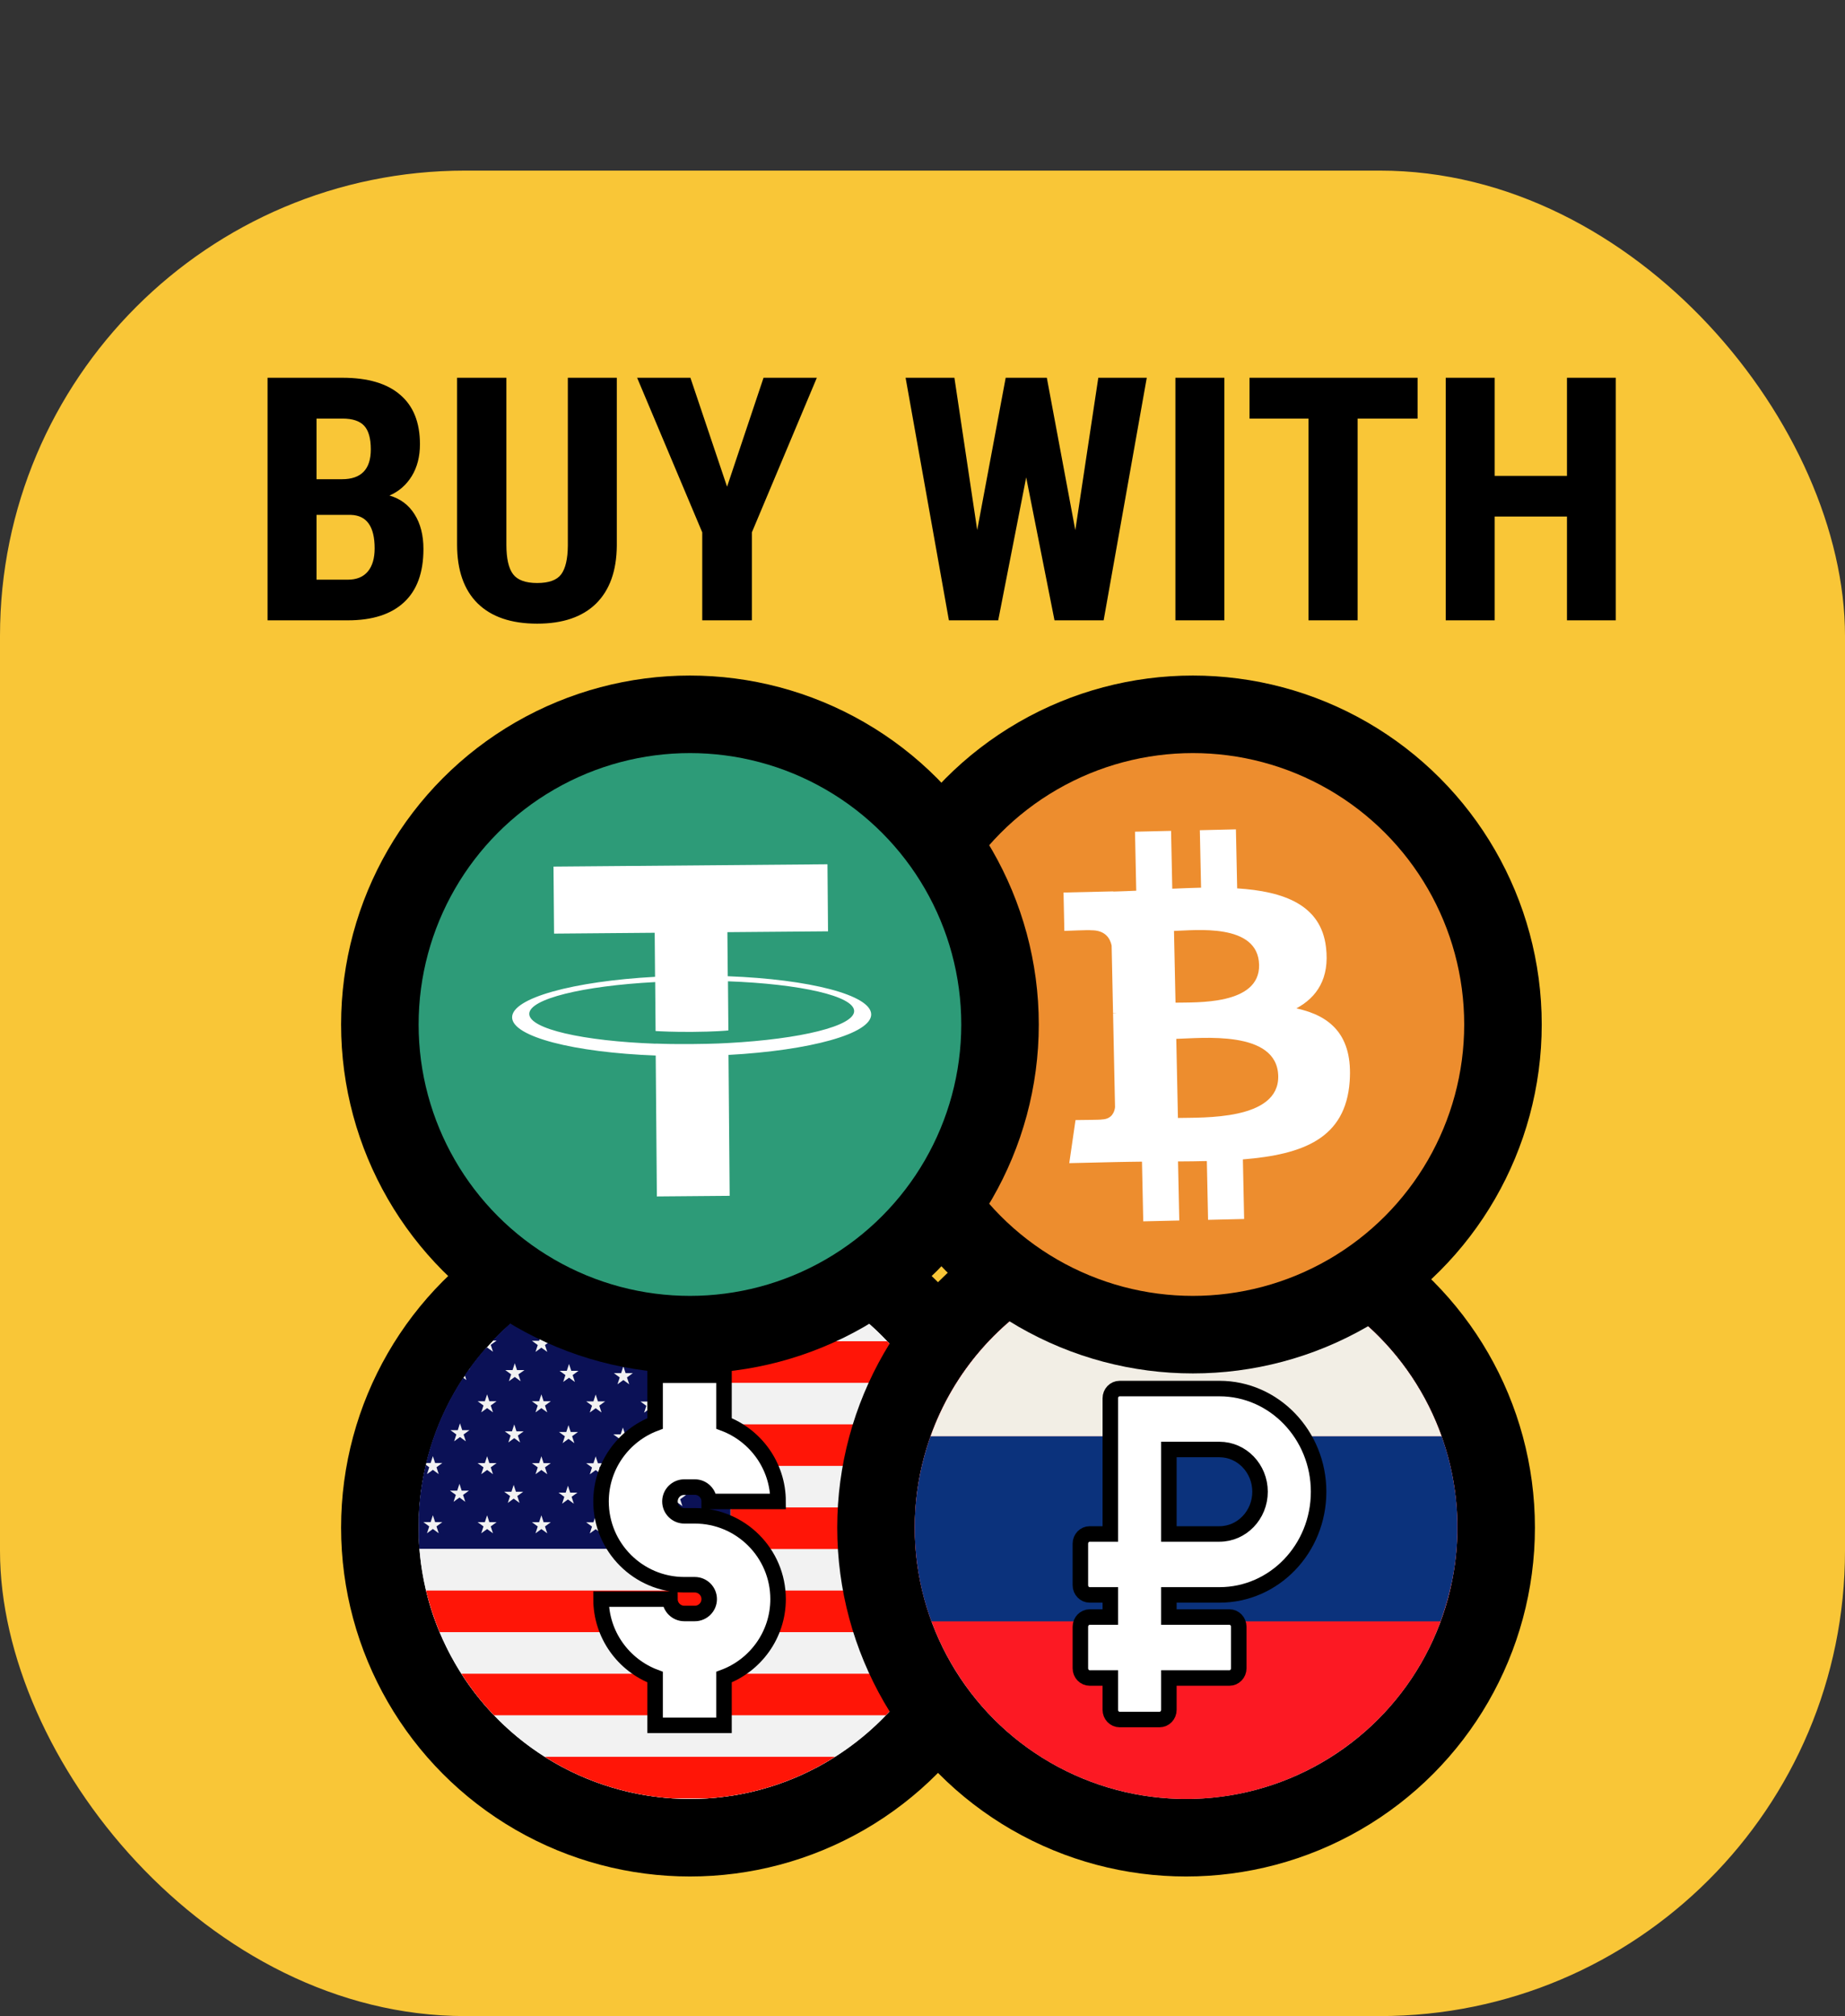 <svg xmlns="http://www.w3.org/2000/svg" width="119" height="130" viewBox="0 0 119 130" fill="none">
<rect x="0" y="0" width="119" height="130" fill="#333333" stroke="none"/>
<rect y="11.001" width="119" height="119" rx="30" fill="#F9C637"/>
<circle cx="44.5" cy="98.5" r="20" fill="#F2F2F2" stroke="black" stroke-width="5"/>
<g clip-path="url(#clip0_1103_2502)">
<path d="M27.517 94.297C29.838 84.914 39.325 79.196 48.703 81.517C58.082 83.839 63.804 93.323 61.484 102.703C59.164 112.084 49.678 117.805 40.297 115.482C30.915 113.16 25.195 103.677 27.517 94.297Z" fill="#F2F2F2"/>
<path d="M60.679 91.846H47.129V94.525H61.544C61.328 93.611 61.039 92.715 60.679 91.846ZM57.223 86.487H47.129V89.167H59.3C58.696 88.209 58 87.311 57.223 86.487ZM31.863 110.603H57.139C57.927 109.781 58.633 108.884 59.246 107.924H29.76C30.373 108.883 31.078 109.78 31.863 110.603ZM48.702 81.517C48.176 81.387 47.651 81.282 47.126 81.203V83.808H54.005C52.377 82.755 50.584 81.98 48.702 81.517ZM61.95 97.203H47.129V99.884H61.942C62.015 98.992 62.018 98.095 61.952 97.203H61.95ZM28.356 105.244H60.646C60.989 104.419 61.269 103.569 61.483 102.702C61.495 102.655 61.505 102.613 61.516 102.563H27.48C27.7 103.479 27.993 104.375 28.356 105.244ZM40.297 115.482C41.314 115.735 42.352 115.895 43.398 115.963H45.625C48.551 115.773 51.384 114.851 53.861 113.281H35.134C36.725 114.289 38.469 115.032 40.298 115.482" fill="#FF1507"/>
<path d="M45.802 98.903L45.424 98.628L45.045 98.903L45.19 98.46L44.812 98.184H45.279L45.424 97.741L45.567 98.184H46.035L45.657 98.46L45.802 98.903ZM43.941 84.802L44.084 85.245L43.707 84.969L43.328 85.245L43.474 84.802L43.095 84.529H43.562L43.707 84.086L43.851 84.529H44.319L43.941 84.802ZM43.941 88.831L44.084 89.274L43.707 88.998L43.328 89.274L43.474 88.831L43.095 88.555H43.562L43.707 88.112L43.851 88.555H44.319L43.941 88.831ZM43.906 92.777L44.051 93.22L43.671 92.944L43.294 93.22L43.438 92.777L43.059 92.502H43.527L43.671 92.059L43.816 92.502H44.285L43.906 92.777ZM44.016 97.119L43.637 96.844L43.259 97.119L43.404 96.676L43.025 96.401H43.493L43.637 95.957L43.781 96.401H44.249L43.871 96.676L44.016 97.119ZM42.155 86.751L42.3 87.194L41.923 86.921L41.543 87.194L41.688 86.751L41.31 86.475H41.778L41.923 86.032L42.066 86.475H42.533L42.155 86.751ZM42.155 90.65L42.3 91.093L41.923 90.817L41.543 91.093L41.688 90.65L41.31 90.374H41.778L41.923 89.931L42.066 90.374H42.533L42.155 90.65ZM42.155 94.638L42.3 95.081L41.923 94.806L41.543 95.081L41.688 94.638L41.31 94.365H41.778L41.923 93.922L42.066 94.365H42.533L42.155 94.638ZM42.3 98.892L41.923 98.616L41.543 98.892L41.688 98.449L41.31 98.173H41.778L41.923 97.73L42.066 98.173H42.533L42.155 98.449L42.3 98.892ZM40.439 84.79L40.585 85.233L40.205 84.958L39.827 85.233L39.972 84.79L39.595 84.517H40.062L40.205 84.074L40.35 84.517H40.818L40.439 84.79ZM40.439 88.819L40.585 89.262L40.205 88.987L39.827 89.262L39.972 88.819L39.595 88.543H40.062L40.205 88.1L40.35 88.543H40.818L40.439 88.819ZM40.406 92.765L40.55 93.208L40.171 92.933L39.793 93.208L39.938 92.765L39.559 92.491H40.031L40.176 92.047L40.321 92.491H40.788L40.406 92.765ZM40.515 97.108L40.136 96.832L39.758 97.108L39.902 96.665L39.524 96.389H39.991L40.136 95.946L40.281 96.389H40.748L40.37 96.665L40.515 97.108ZM38.654 82.84L38.797 83.283L38.42 83.007L38.04 83.283L38.185 82.84L37.807 82.564H38.275L38.42 82.121L38.564 82.564H39.032L38.654 82.84ZM38.654 86.739L38.797 87.182L38.42 86.909L38.04 87.182L38.185 86.739L37.807 86.463H38.275L38.42 86.02L38.564 86.463H39.032L38.654 86.739ZM38.654 90.638L38.797 91.082L38.42 90.806L38.04 91.082L38.185 90.638L37.807 90.363H38.275L38.42 89.92L38.564 90.363H39.032L38.654 90.638ZM38.654 94.626L38.797 95.07L38.42 94.795L38.04 95.07L38.185 94.626L37.807 94.353H38.275L38.42 93.91L38.564 94.353H39.032L38.654 94.626ZM38.797 98.88L38.42 98.605L38.04 98.88L38.185 98.437L37.807 98.162H38.275L38.42 97.718L38.564 98.162H39.032L38.654 98.437L38.797 98.88ZM36.936 84.639L37.081 85.082L36.701 84.806L36.324 85.082L36.469 84.639L36.091 84.366H36.557L36.701 83.923L36.847 84.366H37.314L36.936 84.639ZM36.936 88.668L37.081 89.111L36.701 88.838L36.324 89.111L36.469 88.668L36.091 88.392H36.557L36.701 87.949L36.847 88.392H37.314L36.936 88.668ZM36.9 92.614L37.046 93.057L36.668 92.781L36.288 93.057L36.434 92.614L36.055 92.338H36.523L36.668 91.895L36.811 92.338H37.279L36.9 92.614ZM37.011 96.962L36.632 96.686L36.255 96.962L36.399 96.518L36.02 96.246H36.487L36.632 95.802L36.777 96.246H37.245L36.867 96.518L37.011 96.962ZM35.151 86.731L35.297 87.174L34.918 86.901L34.539 87.174L34.684 86.731L34.307 86.456H34.772L34.918 86.012L35.062 86.456H35.528L35.151 86.731ZM35.151 90.63L35.297 91.073L34.918 90.798L34.539 91.073L34.684 90.63L34.307 90.355H34.772L34.918 89.912L35.062 90.355H35.528L35.151 90.63ZM35.151 94.618L35.297 95.061L34.918 94.787L34.539 95.061L34.684 94.618L34.307 94.345H34.772L34.918 93.902L35.062 94.345H35.528L35.151 94.618ZM35.297 98.872L34.918 98.597L34.539 98.872L34.684 98.429L34.307 98.153H34.772L34.918 97.71L35.062 98.153H35.528L35.151 98.429L35.297 98.872ZM33.436 88.621L33.58 89.064L33.203 88.788L32.823 89.064L32.969 88.621L32.59 88.346H33.058L33.203 87.903L33.346 88.346H33.827L33.436 88.621ZM33.401 92.568L33.545 93.011L33.168 92.735L32.789 93.011L32.933 92.568L32.556 92.292H33.022L33.168 91.849L33.311 92.292H33.779L33.401 92.568ZM33.51 96.91L33.132 96.635L32.754 96.91L32.899 96.467L32.519 96.191H32.988L33.132 95.748L33.277 96.191H33.744L33.366 96.467L33.51 96.91ZM41.768 82.544L41.913 82.101L42.056 82.544H42.523L42.145 82.819L42.291 83.263L41.913 82.987L41.533 83.263L41.678 82.819L41.301 82.544H41.768ZM45.266 94.341L45.411 93.898L45.554 94.341H46.022L45.644 94.614L45.788 95.057L45.411 94.782L45.032 95.057L45.176 94.614L44.799 94.341H45.266ZM45.266 90.348L45.411 89.905L45.554 90.348H46.022L45.644 90.623L45.788 91.067L45.411 90.791L45.032 91.067L45.176 90.623L44.799 90.348H45.266ZM45.266 86.448L45.411 86.005L45.554 86.448H46.022L45.644 86.724L45.788 87.167L45.411 86.894L45.032 87.167L45.176 86.724L44.799 86.448H45.266ZM45.266 82.549L45.411 82.106L45.554 82.549H46.022L45.644 82.825L45.788 83.268L45.411 82.992L45.032 83.268L45.176 82.825L44.799 82.549H45.266ZM31.652 90.629L31.796 91.072L31.418 90.796L31.04 91.072L31.185 90.629L30.805 90.353H31.272L31.418 89.91L31.561 90.353H32.03L31.652 90.629ZM31.652 94.617L31.796 95.06L31.418 94.785L31.04 95.06L31.185 94.617L30.805 94.344H31.272L31.418 93.901L31.561 94.344H32.03L31.652 94.617ZM31.796 98.87L31.418 98.595L31.04 98.87L31.185 98.427L30.805 98.152H31.272L31.418 97.709L31.561 98.152H32.03L31.652 98.427L31.796 98.87ZM29.901 92.497L30.046 92.94L29.668 92.664L29.29 92.94L29.434 92.497L29.055 92.221H29.524L29.668 91.778L29.813 92.221H30.28L29.901 92.497ZM30.011 96.839L29.635 96.564L29.255 96.839L29.4 96.396L29.022 96.121H29.489L29.635 95.677L29.777 96.121H30.245L29.866 96.396L30.011 96.839ZM28.297 98.868L27.92 98.592L27.541 98.868L27.685 98.425L27.308 98.149H27.775L27.92 97.706L28.065 98.149H28.53L28.154 98.425L28.297 98.868ZM47.115 81.168C46.943 81.141 45.668 81.001 45.496 80.98L42.351 81.096C39.115 81.497 36.056 82.793 33.515 84.836L33.58 85.035L33.416 84.915C32.836 85.389 32.287 85.899 31.772 86.443H32.03L31.652 86.719L31.796 87.162L31.418 86.889L31.267 86.998C30.913 87.404 30.578 87.827 30.263 88.269H30.315L30.205 88.349C30.129 88.457 30.054 88.566 29.979 88.675L30.081 88.988L29.873 88.838C28.781 90.497 27.979 92.331 27.503 94.26C27.497 94.286 27.492 94.312 27.486 94.338H27.775L27.92 93.895L28.065 94.338H28.53L28.154 94.611L28.297 95.054L27.92 94.78L27.541 95.054L27.685 94.611L27.46 94.448C27.039 96.223 26.898 98.053 27.044 99.872H47.115V81.168Z" fill="#0B1156"/>
</g>
<circle cx="76.5" cy="98.5" r="20" fill="#F2F2F2" stroke="black" stroke-width="5"/>
<g clip-path="url(#clip1_1103_2502)">
<path d="M59.517 94.297C61.838 84.914 71.324 79.195 80.703 81.519C90.083 83.844 95.804 93.325 93.483 102.705C91.162 112.086 81.677 117.807 72.296 115.485C62.914 113.163 57.194 103.675 59.517 94.297Z" fill="#FC1923"/>
<path d="M60.02 92.623H92.981C92.012 89.901 90.383 87.463 88.24 85.525C86.098 83.587 83.508 82.211 80.703 81.519C71.896 79.339 62.994 84.25 60.02 92.625" fill="#F2EEE5"/>
<path d="M93.622 102.096C93.629 102.059 93.638 102.022 93.645 101.985C93.658 101.92 93.671 101.854 93.684 101.79L93.705 101.676C93.717 101.61 93.73 101.542 93.741 101.475C93.747 101.44 93.753 101.407 93.759 101.373C93.773 101.289 93.786 101.205 93.799 101.12L93.807 101.071C93.822 100.97 93.836 100.869 93.849 100.768C93.849 100.741 93.856 100.715 93.859 100.687C93.869 100.614 93.878 100.539 93.886 100.466C93.886 100.43 93.894 100.395 93.898 100.359C93.905 100.293 93.912 100.226 93.918 100.16C93.918 100.123 93.925 100.087 93.928 100.05C93.935 99.984 93.94 99.916 93.946 99.849L93.954 99.747C93.959 99.67 93.964 99.593 93.968 99.516L93.973 99.445C93.979 99.344 93.983 99.243 93.987 99.142C93.987 99.126 93.987 99.11 93.987 99.094C93.987 99.01 93.992 98.926 93.994 98.843C93.994 98.811 93.994 98.779 93.994 98.747C93.994 98.679 93.994 98.61 93.994 98.541V98.437C93.994 98.37 93.994 98.302 93.994 98.235C93.994 98.201 93.994 98.168 93.994 98.135C93.994 98.061 93.994 97.987 93.988 97.913V97.837C93.981 97.637 93.969 97.437 93.955 97.238C93.955 97.211 93.955 97.186 93.949 97.159C93.943 97.086 93.937 97.014 93.931 96.941C93.931 96.909 93.925 96.877 93.922 96.846C93.916 96.777 93.909 96.709 93.902 96.641L93.891 96.547C93.883 96.473 93.874 96.4 93.865 96.329C93.865 96.303 93.859 96.277 93.856 96.252C93.83 96.054 93.801 95.856 93.767 95.66C93.767 95.642 93.762 95.624 93.758 95.606C93.745 95.527 93.731 95.448 93.716 95.368C93.712 95.341 93.707 95.314 93.701 95.287C93.688 95.216 93.674 95.145 93.661 95.074C93.654 95.046 93.649 95.018 93.643 94.985C93.628 94.913 93.613 94.84 93.597 94.768L93.581 94.695C93.561 94.607 93.541 94.518 93.52 94.43L93.515 94.41L93.446 94.133C93.314 93.62 93.159 93.115 92.981 92.618H60.02C59.827 93.161 59.659 93.719 59.517 94.292C58.951 96.565 58.849 98.928 59.217 101.241C59.217 101.251 59.217 101.26 59.217 101.27C59.23 101.353 59.245 101.435 59.259 101.517C59.259 101.533 59.265 101.551 59.269 101.568C59.282 101.645 59.296 101.721 59.31 101.798C59.315 101.82 59.319 101.843 59.324 101.866C59.338 101.938 59.353 102.009 59.368 102.081C59.373 102.109 59.379 102.136 59.386 102.163C59.4 102.231 59.415 102.299 59.43 102.367C59.437 102.398 59.445 102.43 59.452 102.462L59.497 102.653L59.534 102.796C59.552 102.868 59.571 102.94 59.59 103.012C59.609 103.083 59.628 103.153 59.648 103.223L59.674 103.312L59.733 103.511L59.762 103.605C59.782 103.671 59.803 103.737 59.823 103.804C59.833 103.834 59.844 103.864 59.853 103.893C59.875 103.959 59.897 104.025 59.92 104.091C59.93 104.121 59.939 104.151 59.95 104.18C59.973 104.246 59.996 104.313 60.02 104.379C60.025 104.395 60.031 104.41 60.037 104.426C60.052 104.467 60.066 104.508 60.081 104.549H92.908C92.923 104.508 92.936 104.467 92.952 104.426C92.989 104.323 93.023 104.22 93.059 104.117L93.069 104.087C93.115 103.951 93.159 103.815 93.201 103.679L93.219 103.621C93.258 103.494 93.295 103.365 93.332 103.236C93.34 103.208 93.348 103.182 93.355 103.154C93.397 103.001 93.443 102.846 93.477 102.69C93.502 102.59 93.526 102.489 93.549 102.388C93.557 102.356 93.563 102.323 93.571 102.291C93.586 102.222 93.601 102.153 93.615 102.084" fill="#0B327C"/>
</g>
<circle cx="76.939" cy="66.061" r="20" fill="#ED8D2E" stroke="black" stroke-width="5"/>
<circle cx="44.5" cy="66.061" r="20" fill="#2D9B78" stroke="black" stroke-width="5"/>
<path d="M44.815 97.743H44.137C43.626 97.743 43.21 97.328 43.21 96.817C43.21 96.305 43.626 95.889 44.137 95.889H44.815C45.326 95.889 45.742 96.305 45.742 96.816H50.185C50.185 94.517 48.733 92.552 46.697 91.787V88.676H42.254V91.787C40.218 92.552 38.766 94.517 38.766 96.817C38.766 99.778 41.175 102.187 44.137 102.187H44.815C45.326 102.187 45.742 102.603 45.742 103.114C45.742 103.625 45.326 104.041 44.815 104.041H44.137C43.626 104.041 43.21 103.625 43.21 103.114H38.766C38.766 105.413 40.218 107.379 42.254 108.143V111.251H46.697V108.143C48.733 107.379 50.185 105.413 50.185 103.114C50.185 100.153 47.776 97.743 44.815 97.743Z" fill="white" stroke="black"/>
<path d="M78.653 102.843C82.191 102.843 85.048 99.864 85.048 96.19C85.048 92.522 82.179 89.537 78.653 89.537H72.215C71.883 89.537 71.614 89.817 71.614 90.163V98.913H70.284C69.952 98.913 69.683 99.193 69.683 99.538V102.217C69.683 102.563 69.952 102.843 70.284 102.843H71.614V104.271H70.284C69.952 104.271 69.683 104.551 69.683 104.896V107.575C69.683 107.92 69.952 108.2 70.284 108.2H71.614V110.254C71.614 110.599 71.883 110.879 72.215 110.879H74.79C75.122 110.879 75.391 110.599 75.391 110.254V108.2H79.297C79.629 108.2 79.898 107.92 79.898 107.575V104.896C79.898 104.551 79.629 104.271 79.297 104.271H75.391V102.843H78.653ZM75.391 93.467H78.653C80.097 93.467 81.271 94.688 81.271 96.19C81.271 97.692 80.097 98.913 78.653 98.913H75.391V93.467Z" fill="white" stroke="black"/>
<path d="M46.94 62.948L46.916 60.108L53.407 60.054L53.371 55.73L35.7 55.879L35.736 60.202L42.227 60.147L42.25 62.987C36.98 63.275 33.02 64.352 33.03 65.602C33.041 66.853 37.018 67.863 42.292 68.063L42.367 77.149L47.062 77.109L46.987 68.023C52.252 67.736 56.201 66.659 56.191 65.408C56.175 64.158 52.209 63.147 46.94 62.948ZM46.98 67.255C46.848 67.261 46.17 67.31 44.655 67.322C43.441 67.332 42.593 67.308 42.291 67.294L42.291 67.3C37.632 67.132 34.144 66.351 34.136 65.381C34.128 64.412 37.597 63.572 42.258 63.326L42.284 66.484C42.592 66.502 43.461 66.548 44.669 66.538C46.116 66.526 46.842 66.462 46.979 66.444L46.953 63.276C51.607 63.444 55.084 64.225 55.092 65.195C55.09 66.165 51.626 67.004 46.98 67.255Z" fill="white"/>
<path d="M85.525 61.078C85.203 58.34 82.804 57.476 79.796 57.284L79.715 53.478L77.388 53.533L77.467 57.239C76.848 57.255 76.229 57.278 75.61 57.306L75.532 53.576L73.206 53.63L73.286 57.435C72.782 57.457 72.288 57.478 71.805 57.49L71.805 57.478L68.596 57.552L68.649 60.027C68.649 60.027 70.366 59.954 70.338 59.986C71.281 59.964 71.599 60.502 71.698 60.97L71.79 65.306C71.855 65.305 71.94 65.306 72.036 65.316L71.791 65.322L71.918 71.397C71.883 71.693 71.719 72.168 71.06 72.185C71.091 72.21 69.369 72.224 69.369 72.224L68.966 75.002L71.993 74.932C72.557 74.918 73.111 74.915 73.656 74.906L73.738 78.755L76.062 78.701L75.981 74.892C76.619 74.891 77.237 74.881 77.84 74.867L77.919 78.658L80.245 78.603L80.165 74.76C84.072 74.445 86.789 73.4 87.052 69.735C87.264 66.783 85.845 65.502 83.613 65.022C84.947 64.306 85.765 63.081 85.525 61.078ZM82.444 69.385C82.506 72.261 77.552 72.051 75.975 72.088L75.868 66.988C77.446 66.952 82.381 66.385 82.444 69.385ZM81.21 62.215C81.264 64.832 77.132 64.623 75.819 64.654L75.721 60.028C77.035 59.997 81.152 59.485 81.21 62.215L81.21 62.215Z" fill="white"/>
<path d="M17.257 40V24.359H22.091C23.724 24.359 24.963 24.725 25.808 25.455C26.66 26.178 27.086 27.242 27.086 28.645C27.086 29.44 26.91 30.124 26.56 30.697C26.209 31.27 25.729 31.689 25.12 31.954C25.822 32.155 26.363 32.559 26.742 33.168C27.122 33.77 27.311 34.514 27.311 35.402C27.311 36.921 26.893 38.066 26.055 38.84C25.224 39.613 24.017 40 22.435 40H17.257ZM20.415 33.2V37.379H22.435C23 37.379 23.43 37.203 23.724 36.852C24.017 36.502 24.164 36.004 24.164 35.359C24.164 33.956 23.656 33.236 22.639 33.2H20.415ZM20.415 30.901H22.059C23.297 30.901 23.917 30.26 23.917 28.979C23.917 28.27 23.774 27.761 23.487 27.453C23.201 27.145 22.735 26.991 22.091 26.991H20.415V30.901ZM39.783 24.359V35.188C39.769 36.813 39.321 38.059 38.44 38.926C37.56 39.785 36.296 40.215 34.648 40.215C32.973 40.215 31.691 39.778 30.803 38.904C29.922 38.031 29.481 36.767 29.481 35.112V24.359H32.661V35.123C32.661 36.011 32.804 36.645 33.091 37.024C33.377 37.404 33.897 37.594 34.648 37.594C35.4 37.594 35.916 37.408 36.195 37.035C36.475 36.656 36.618 36.036 36.625 35.177V24.359H39.783ZM46.895 31.385L49.247 24.359H52.685L48.495 34.328V40H45.294V34.328L41.094 24.359H44.531L46.895 31.385ZM69.356 34.188L70.839 24.359H73.965L71.183 40H68.014L66.188 30.783L64.383 40H61.203L58.41 24.359H61.558L63.029 34.178L64.866 24.359H67.519L69.356 34.188ZM78.971 40H75.812V24.359H78.971V40ZM91.432 26.991H87.564V40H84.395V26.991H80.593V24.359H91.432V26.991ZM104.215 40H101.067V33.308H96.405V40H93.247V24.359H96.405V30.686H101.067V24.359H104.215V40Z" fill="black"/>
<defs>
<clipPath id="clip0_1103_2502">
<rect width="35" height="34.999" fill="white" transform="translate(27 81)"/>
</clipPath>
<clipPath id="clip1_1103_2502">
<rect width="35" height="34.999" fill="white" transform="translate(59 81)"/>
</clipPath>
</defs>
<script xmlns=""/></svg>